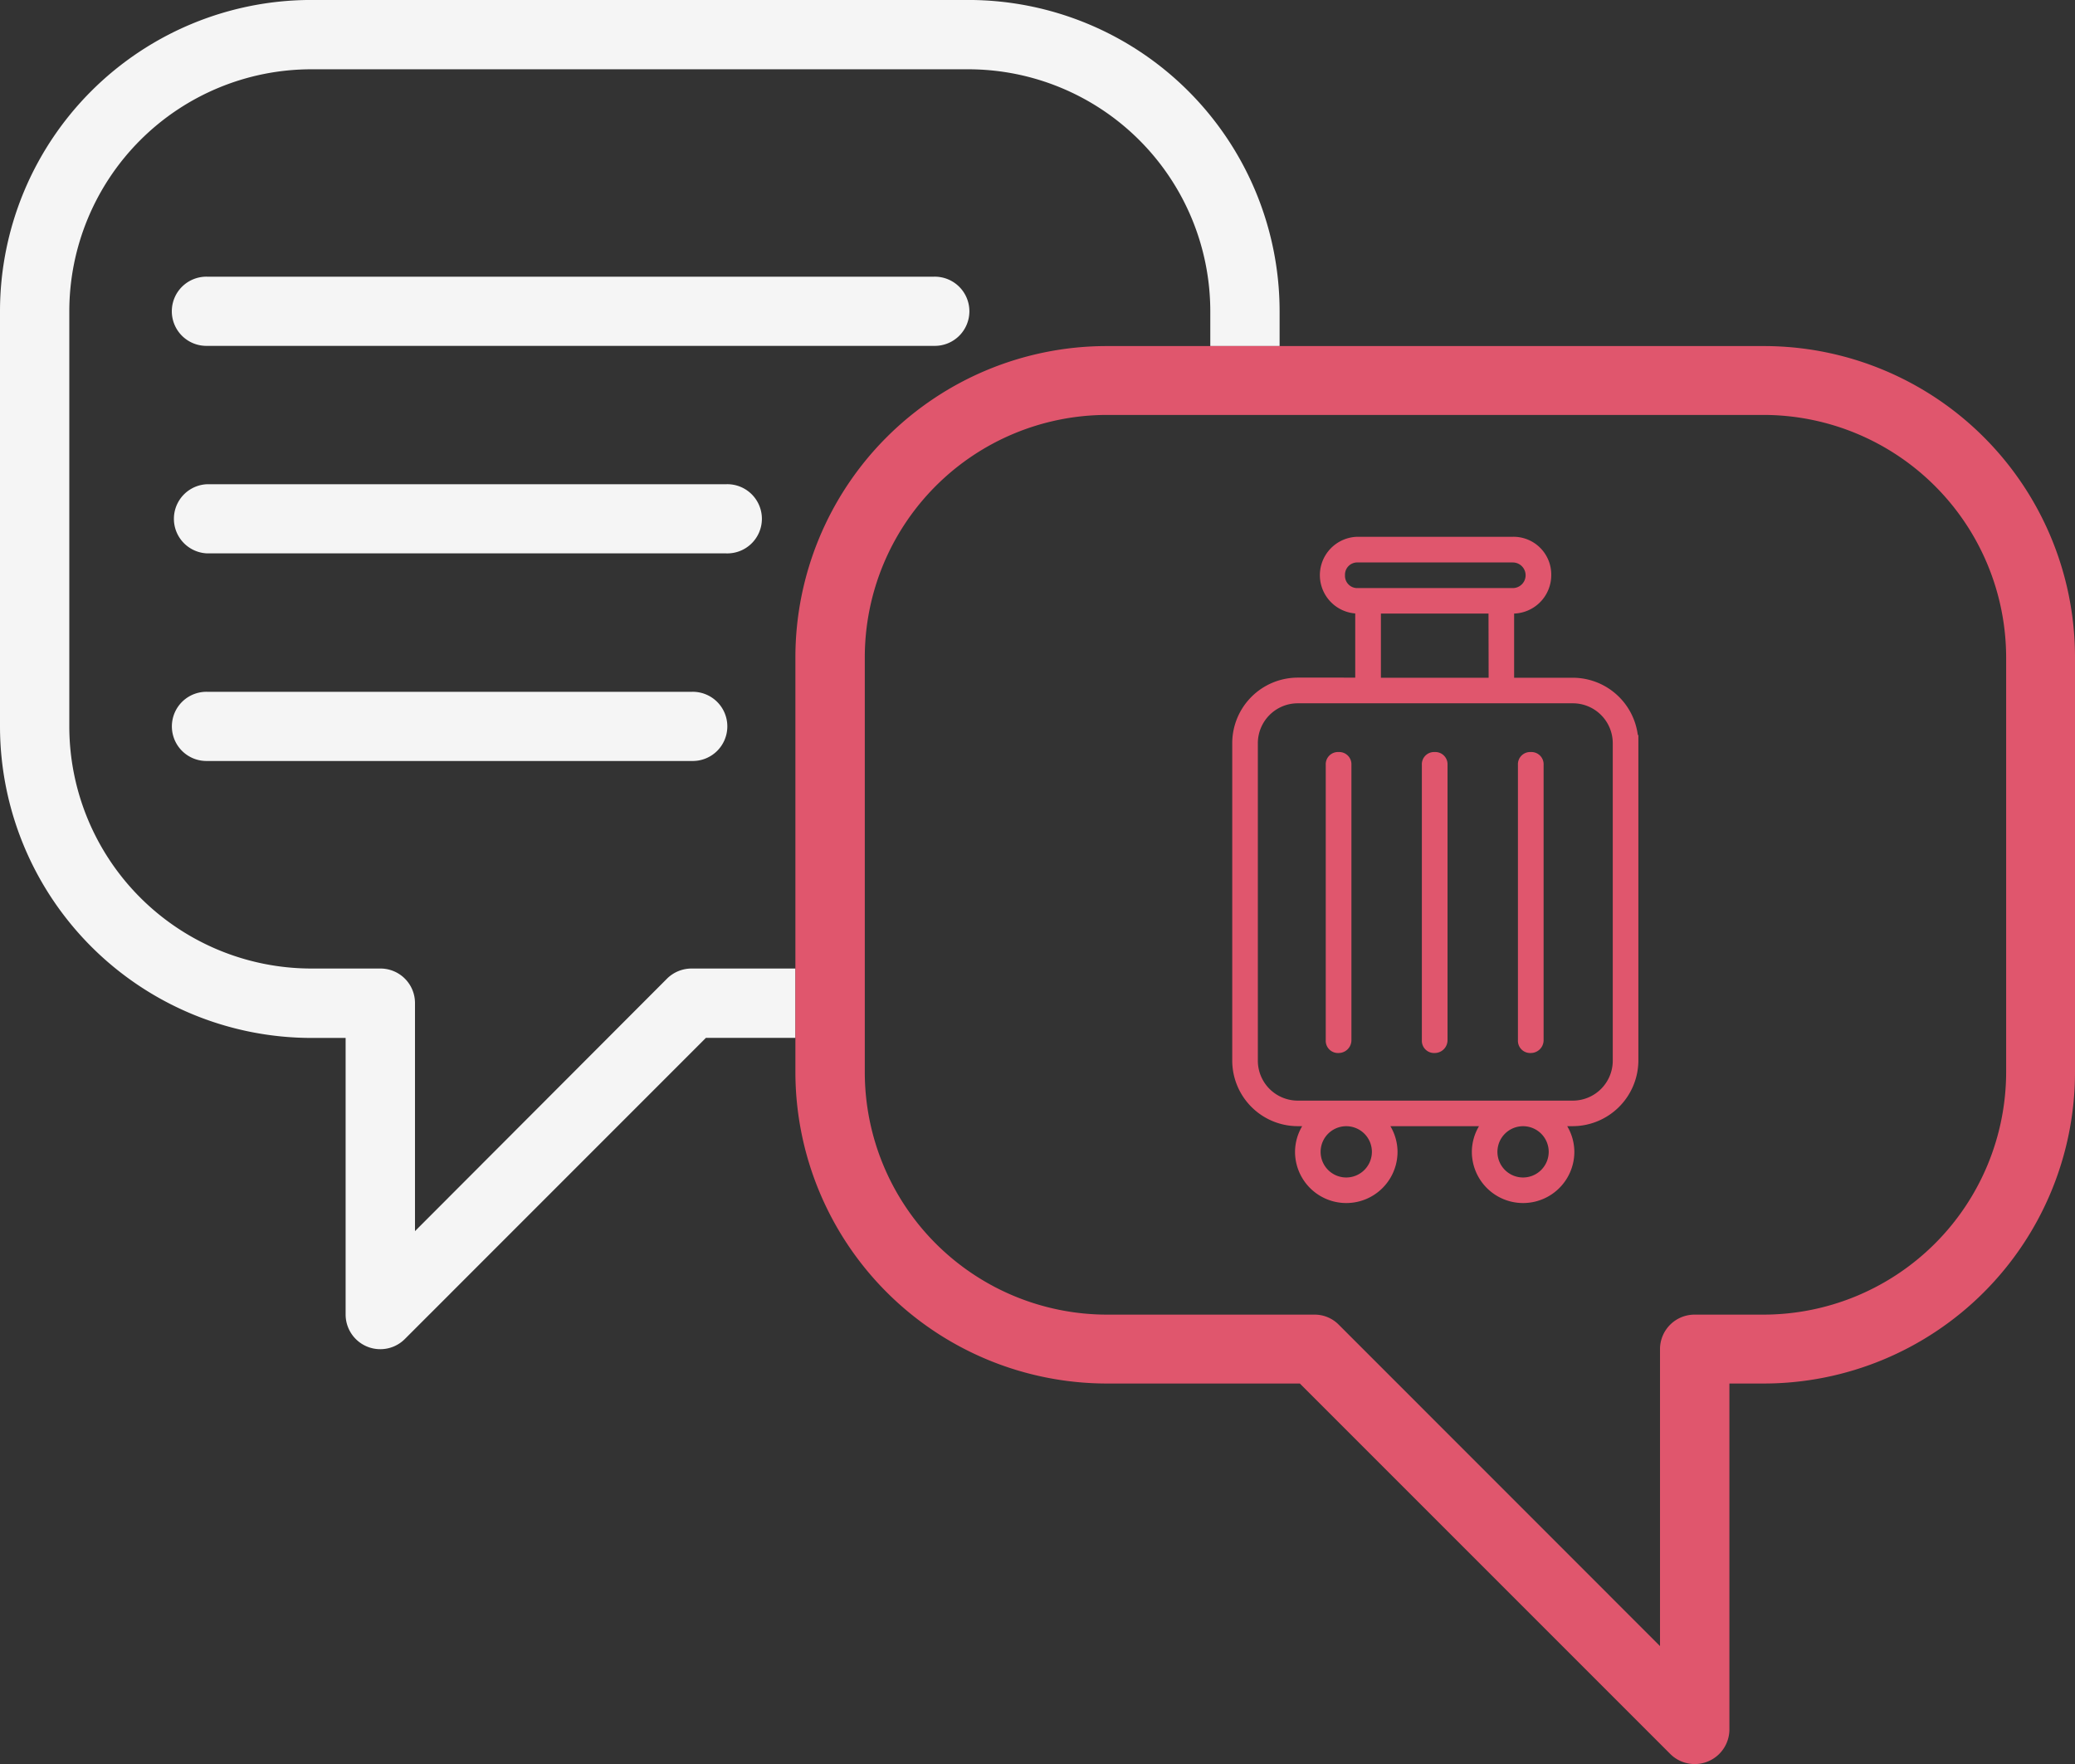 <svg xmlns="http://www.w3.org/2000/svg" xmlns:xlink="http://www.w3.org/1999/xlink" width="67.901" height="57.718" viewBox="0 0 67.901 57.718">
  <rect x="0" y="0" width="67.901" height="57.718" fill="#333333" stroke="none"/>
  <defs>
    <clipPath id="clip-path">
      <rect id="Rechteck_97" data-name="Rechteck 97" width="67.901" height="57.718" fill="none"/>
    </clipPath>
  </defs>
  <g id="Gruppe_392" data-name="Gruppe 392" clip-path="url(#clip-path)">
    <path id="Pfad_480" data-name="Pfad 480" d="M31.69,0H10.183A10.189,10.189,0,0,0,0,10.183V23.761a10.2,10.2,0,0,0,10.183,10.2H11.31v9.056a1.135,1.135,0,0,0,1.944.789L23.1,33.958h2.93V31.69H22.634a1.141,1.141,0,0,0-.8.324l-8.254,8.268V32.817a1.13,1.13,0,0,0-1.127-1.127H10.183a7.925,7.925,0,0,1-7.915-7.93V10.183a7.922,7.922,0,0,1,7.915-7.915H31.69a7.922,7.922,0,0,1,7.915,7.915v1.141h2.268V10.183A10.189,10.189,0,0,0,31.69,0" transform="translate(0 -0.001)" fill="#f5f5f5"/>
    <path id="Pfad_481" data-name="Pfad 481" d="M50.17,8.04H28.663A10.189,10.189,0,0,0,18.48,18.223V31.8A10.2,10.2,0,0,0,28.663,41.984h6.324L47.114,54.11a1.135,1.135,0,0,0,1.93-.8V41.984H50.17A10.189,10.189,0,0,0,60.353,31.8V18.223A10.18,10.18,0,0,0,50.17,8.04M58.1,31.8a7.947,7.947,0,0,1-7.93,7.93H47.9a1.13,1.13,0,0,0-1.127,1.127v9.718L36.255,40.054a1.108,1.108,0,0,0-.789-.324h-6.8a7.934,7.934,0,0,1-7.915-7.93V18.223a7.934,7.934,0,0,1,7.915-7.93H50.17a7.947,7.947,0,0,1,7.93,7.93Z" transform="translate(7.548 3.283)" fill="#e0566d"/>
    <path id="Pfad_482" data-name="Pfad 482" d="M5.148,8.691H28.916a1.132,1.132,0,1,0,0-2.263H5.148a1.132,1.132,0,1,0,0,2.263" transform="translate(1.64 2.625)" fill="#f5f5f5"/>
    <path id="Pfad_483" data-name="Pfad 483" d="M22.125,11.249H5.148a1.132,1.132,0,0,0,0,2.263H22.125a1.132,1.132,0,1,0,0-2.263" transform="translate(1.641 4.594)" fill="#f5f5f5"/>
    <path id="Pfad_484" data-name="Pfad 484" d="M20.994,16.071H5.149a1.132,1.132,0,1,0,0,2.263H20.994a1.132,1.132,0,1,0,0-2.263" transform="translate(1.641 6.564)" fill="#f5f5f5"/>
    <path id="Pfad_485" data-name="Pfad 485" d="M33.455,17.471a.4.4,0,0,0-.42.42V26.9a.4.4,0,0,0,.42.418.42.42,0,0,0,.42-.418V17.891a.4.4,0,0,0-.42-.42" transform="translate(13.493 7.135)" fill="#e0566d"/>
    <path id="Pfad_486" data-name="Pfad 486" d="M35.687,17.471a.4.4,0,0,0-.42.42V26.9a.4.4,0,0,0,.42.418.42.42,0,0,0,.42-.418V17.891a.4.4,0,0,0-.42-.42" transform="translate(14.405 7.135)" fill="#e0566d"/>
    <path id="Pfad_487" data-name="Pfad 487" d="M31.222,17.471a.4.4,0,0,0-.42.42V26.9a.4.4,0,0,0,.42.418.42.42,0,0,0,.42-.418V17.891a.4.4,0,0,0-.42-.42" transform="translate(12.581 7.135)" fill="#e0566d"/>
    <path id="Pfad_488" data-name="Pfad 488" d="M41.919,18.962,41.9,18.95a2.148,2.148,0,0,0-2.12-1.868H37.853v-2.1a1.258,1.258,0,0,0,1.215-1.254,1.235,1.235,0,0,0-1.258-1.258H32.737a1.256,1.256,0,0,0-.083,2.508v2.1H30.767a2.147,2.147,0,0,0-2.138,2.138v10.4a2.148,2.148,0,0,0,2.138,2.138h.151a1.654,1.654,0,0,0-.234.838,1.677,1.677,0,1,0,3.354,0,1.654,1.654,0,0,0-.234-.838h2.9a1.654,1.654,0,0,0-.234.838,1.677,1.677,0,1,0,3.354,0,1.654,1.654,0,0,0-.234-.838h.149a2.156,2.156,0,0,0,2.18-2.138V18.962Zm-9.6-5.234a.4.4,0,0,1,.418-.418h5.073a.419.419,0,1,1,0,.838H32.737a.4.4,0,0,1-.418-.42m4.7,3.355H33.494v-2.1h3.521ZM32.36,33.433a.839.839,0,1,1,.839-.839.841.841,0,0,1-.839.839m5.786,0a.839.839,0,1,1,.839-.839.841.841,0,0,1-.839.839m2.935-3.815a1.307,1.307,0,0,1-1.3,1.3H30.767a1.307,1.307,0,0,1-1.3-1.3v-10.4a1.307,1.307,0,0,1,1.3-1.3h9.014a1.307,1.307,0,0,1,1.3,1.3Z" transform="translate(11.694 5.093)" fill="#e0566d"/>
  </g>
</svg>
